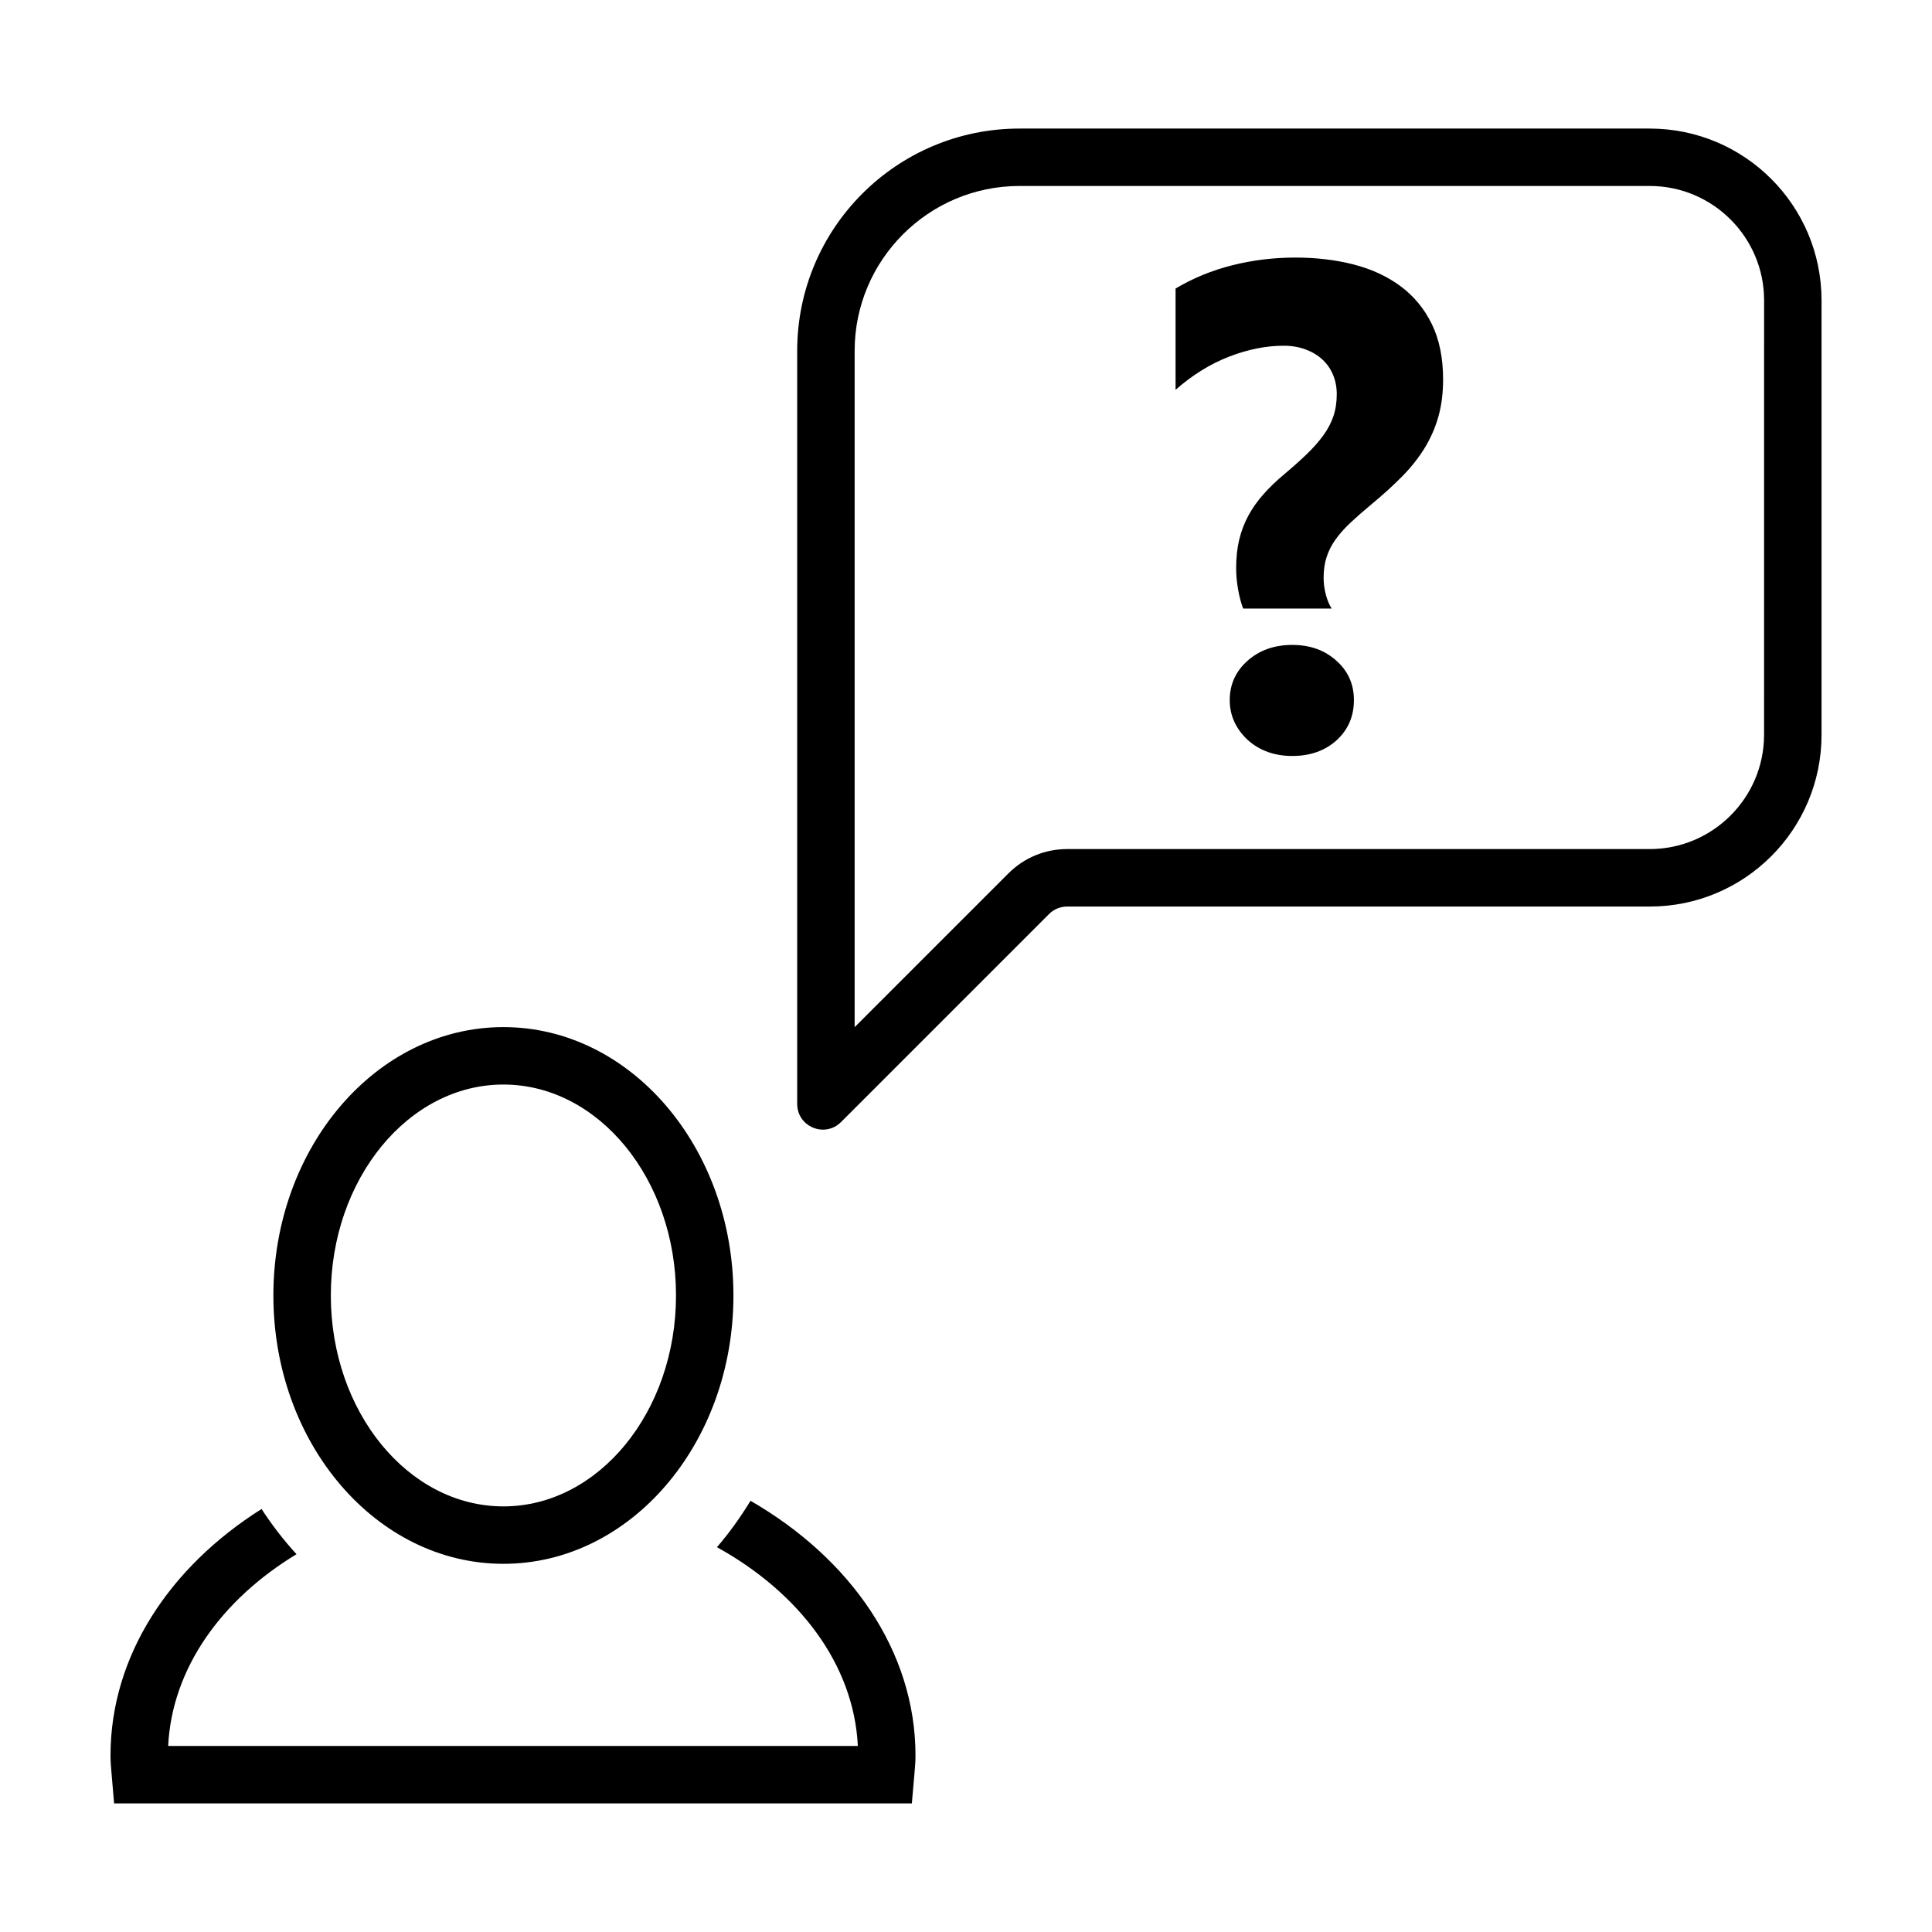 <?xml version="1.0" encoding="UTF-8"?>
<!-- Uploaded to: SVG Repo, www.svgrepo.com, Generator: SVG Repo Mixer Tools -->
<svg fill="#000000" width="800px" height="800px" version="1.1" viewBox="144 144 512 512" xmlns="http://www.w3.org/2000/svg">
 <g>
  <path d="m174.24 621.92h211.41l0.684-7.844c0.145-1.605 0.281-3.215 0.281-4.848 0-27.703-17.27-52.238-43.719-67.504-2.68 4.383-5.633 8.523-8.902 12.297 21.785 12.031 36.289 31.066 37.344 52.68h-182.77c0.996-20.504 14.066-38.734 34.008-50.824-3.375-3.68-6.469-7.684-9.262-11.98-24.363 15.371-40.027 38.926-40.027 65.332 0 1.617 0.137 3.211 0.277 4.797z"/>
  <path d="m216.45 487.31c0 39.277 27.293 71.117 60.957 71.117 33.668 0 60.961-31.84 60.961-71.117s-27.293-71.117-60.961-71.117c-33.66 0-60.957 31.84-60.957 71.117zm106.7 0c0 30.824-20.52 55.898-45.742 55.898s-45.734-25.074-45.734-55.898 20.52-55.898 45.734-55.898c25.223 0.004 45.742 25.078 45.742 55.898z"/>
  <path d="m581.2 178.07h-167.03c-32.531 0-58.906 26.375-58.906 58.906v199.58c0 4.098 3.352 6.812 6.848 6.812 1.668 0 3.371-0.621 4.758-2.004l55.133-55.133c1.273-1.273 3.004-1.988 4.805-1.988h154.4c25.141 0 45.52-20.379 45.52-45.52v-115.13c-0.008-25.141-20.387-45.52-45.523-45.52zm30.297 160.64c0 16.707-13.594 30.301-30.301 30.301h-154.39c-5.879 0-11.41 2.293-15.566 6.449l-40.75 40.75v-179.24c0-24.086 19.598-43.684 43.684-43.684h167.03c16.707 0 30.301 13.594 30.301 30.301z"/>
  <path d="m515.15 219.84c-3.535-2.613-7.684-4.535-12.438-5.754-4.758-1.219-9.898-1.828-15.426-1.828-5.769 0-11.355 0.684-16.766 2.051-5.41 1.367-10.402 3.422-14.984 6.152v26.844c4.457-3.926 9.184-6.852 14.176-8.785 4.992-1.934 9.809-2.898 14.449-2.898 2.141 0 4.086 0.328 5.84 0.984s3.238 1.547 4.457 2.676 2.156 2.484 2.812 4.055c0.656 1.578 0.984 3.285 0.984 5.129 0 2.141-0.297 4.086-0.891 5.84-0.594 1.754-1.484 3.445-2.676 5.082-1.188 1.637-2.629 3.269-4.324 4.906-1.691 1.633-3.672 3.406-5.93 5.305-2.141 1.785-4.016 3.582-5.617 5.394-1.605 1.812-2.941 3.715-4.016 5.707-1.074 1.996-1.875 4.117-2.41 6.379-0.535 2.262-0.801 4.758-0.801 7.492 0 1.723 0.16 3.551 0.488 5.488 0.328 1.934 0.785 3.672 1.379 5.219h23.453c-0.656-1.012-1.176-2.258-1.562-3.742-0.387-1.484-0.578-2.941-0.578-4.367 0-2.082 0.266-3.941 0.801-5.57 0.535-1.633 1.324-3.18 2.363-4.637 1.043-1.457 2.348-2.926 3.926-4.414 1.578-1.484 3.406-3.094 5.488-4.816 3.094-2.555 5.824-5.039 8.203-7.445 2.379-2.41 4.367-4.922 5.977-7.535 1.605-2.613 2.828-5.394 3.656-8.34 0.832-2.941 1.25-6.227 1.25-9.855 0-5.707-0.996-10.594-2.988-14.672-1.992-4.078-4.758-7.422-8.297-10.043z"/>
  <path d="m486.48 314.91c-4.758 0-8.711 1.395-11.859 4.191s-4.727 6.273-4.727 10.434c0 4.039 1.578 7.551 4.727 10.523 3.148 2.852 7.106 4.281 11.859 4.281 4.758 0 8.68-1.395 11.77-4.191 3.031-2.797 4.551-6.332 4.551-10.609 0-4.223-1.547-7.699-4.637-10.434-3.09-2.797-6.984-4.195-11.684-4.195z"/>
 </g>
</svg>
